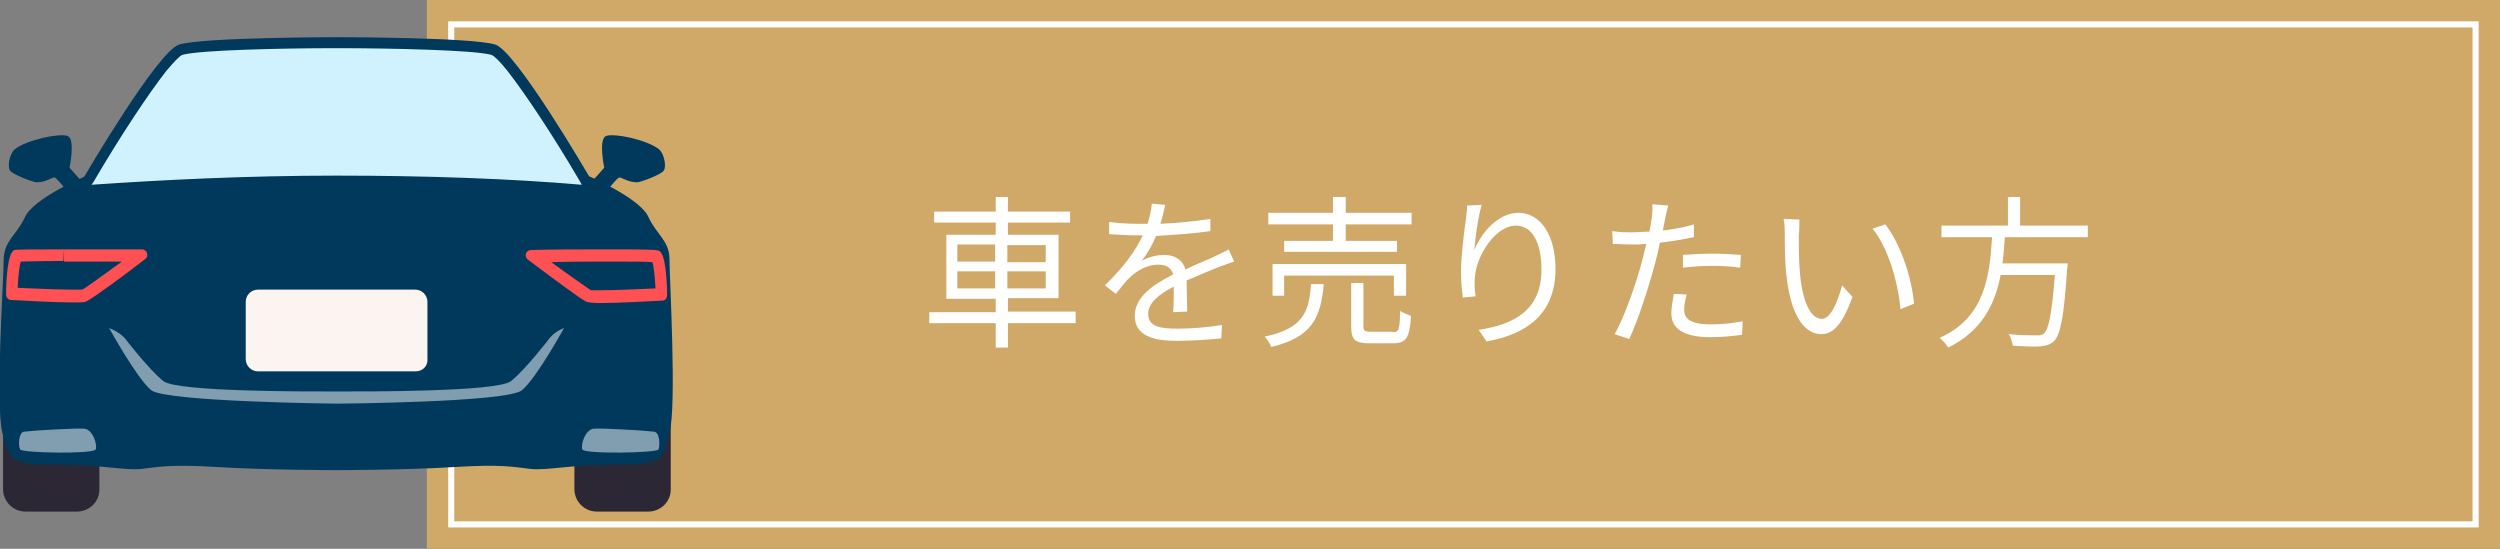 <?xml version="1.0" encoding="utf-8"?>
<!-- Generator: Adobe Illustrator 24.2.3, SVG Export Plug-In . SVG Version: 6.00 Build 0)  -->
<svg version="1.1" id="レイヤー_1" xmlns="http://www.w3.org/2000/svg" xmlns:xlink="http://www.w3.org/1999/xlink" x="0px"
	 y="0px" viewBox="0 0 410 90" style="enable-background:new 0 0 410 90;" xml:space="preserve">
<rect x="0" y="0" width="410" height="90" fill="#808080" stroke="none"/>
<style type="text/css">
	.st0{fill:#D0A867;}
	.st1{fill:#FFFFFF;}
	.st2{fill:#2C2735;}
	.st3{fill:#00395B;}
	.st4{fill:#FF5053;}
	.st5{fill:#D0F2FF;}
	.st6{fill:#819DB0;}
	.st7{fill:#FCF4F0;}
</style>
<g>
	<rect x="70" class="st0" width="340" height="90"/>
	<path class="st1" d="M406.5,86.5h-333v-83h333V86.5z M74.5,85.5h331v-81h-331V85.5z"/>
</g>
<g>
	<g>
		<path class="st1" d="M176.4,53h-11.1v4h-2v-4h-10.9v-1.8h10.9V49h-8.1V38.5h8.1v-2h-10.1v-1.8h10.1v-2.4h2v2.4h10.2v1.8h-10.2v2
			h8.3v10.4h-8.3v2.2h11.1V53z M157,42.9h6.2v-2.8H157V42.9z M163.2,47.3v-2.8H157v2.8H163.2z M165.2,40.2V43h6.3v-2.8H165.2z
			 M171.5,44.5h-6.3v2.8h6.3V44.5z"/>
		<path class="st1" d="M192.4,51.2c0.1-1,0.1-2.8,0.1-4.2c-2.5,1.3-4.2,2.7-4.2,4.5c0,2.1,2.1,2.4,4.8,2.4c2.1,0,4.9-0.2,7.3-0.6
			l-0.1,2.2c-2,0.2-5,0.4-7.3,0.4c-3.8,0-6.9-0.8-6.9-4.1c0-3.2,3.2-5.2,6.3-6.8c-0.3-1.1-1.2-1.6-2.4-1.6c-1.8,0-3.4,0.9-4.6,2
			c-0.8,0.7-1.5,1.7-2.4,2.8l-1.8-1.4c3.4-3.3,5.2-6,6.2-8.2h-1.1c-1.1,0-2.9-0.1-4.4-0.2v-2c1.4,0.2,3.3,0.3,4.5,0.3
			c0.6,0,1.1,0,1.8,0c0.4-1.2,0.6-2.4,0.7-3.3l2.2,0.2c-0.2,0.8-0.4,1.9-0.8,3.1c2.7-0.1,5.6-0.4,8.2-0.8v2
			c-2.6,0.4-5.9,0.6-8.9,0.8c-0.6,1.4-1.4,2.9-2.4,4.1c1-0.6,2.5-1,3.7-1c1.7,0,3.1,0.8,3.5,2.4c1.8-0.9,3.5-1.5,4.9-2.2
			c0.8-0.4,1.5-0.7,2.2-1.1l0.9,2c-0.7,0.2-1.6,0.6-2.3,0.8c-1.5,0.6-3.4,1.4-5.5,2.3c0,1.5,0.1,3.8,0.1,5.1L192.4,51.2L192.4,51.2z
			"/>
		<path class="st1" d="M217.1,46.6c-0.5,5.5-1.9,8.7-8.6,10.3c-0.2-0.5-0.7-1.3-1.1-1.7c6.2-1.3,7.3-3.9,7.6-8.6H217.1z M218.5,36.8
			H208v-1.9h10.6v-2.6h2.1v2.6h10.8v1.9h-10.8v2.7h8.4v1.8h-18.5v-1.8h8v-2.7H218.5z M228.6,48.5v-3.3h-18v3.3h-1.9v-5.2h21.9v5.2
			H228.6z M228.4,54.5c1,0,1.2-0.5,1.2-3.5c0.5,0.3,1.3,0.6,1.8,0.8c-0.2,3.6-0.8,4.5-2.9,4.5h-3.9c-2.4,0-3-0.6-3-2.7v-7.2h2v7.1
			c0,0.7,0.2,0.9,1.2,0.9h3.6V54.5z"/>
		<path class="st1" d="M243,33.6c-0.6,2-1.1,5.6-1.2,7.4c1.1-2.8,3.9-6.1,7.2-6.1c3.6,0,6.1,3.6,6.1,9.2c0,7.4-4.7,10.7-11.3,11.9
			l-1.3-1.9c5.8-0.9,10.3-3.2,10.3-9.9c0-4.2-1.4-7.2-4.2-7.2c-3.3,0-6.4,4.8-6.7,8.3c-0.1,1-0.1,1.9,0.1,3.3l-2.1,0.2
			c-0.1-1-0.3-2.5-0.3-4.2c0-2.5,0.5-6.5,0.8-8.6c0.1-0.8,0.2-1.6,0.2-2.3L243,33.6z"/>
		<path class="st1" d="M277.7,38.9c-1.8,0.4-3.7,0.7-5.5,0.9c-0.2,1.2-0.5,2.4-0.8,3.5c-1,3.8-2.8,9.3-4.2,12.3l-2.4-0.8
			c1.6-2.8,3.5-8.2,4.5-12c0.2-0.9,0.5-1.9,0.7-2.8c-0.9,0.1-1.7,0.1-2.4,0.1c-1.2,0-2.2-0.1-3.1-0.1l-0.1-2.1
			c1.3,0.2,2.2,0.2,3.2,0.2c0.9,0,1.8-0.1,2.9-0.1c0.2-1,0.3-1.8,0.4-2.3c0.1-0.8,0.1-1.6,0.1-2.2l2.6,0.2c-0.2,0.6-0.4,1.6-0.5,2.1
			l-0.4,2c1.7-0.2,3.5-0.5,5.1-1v2.1H277.7z M276.6,48.3c-0.2,0.9-0.4,1.7-0.4,2.4c0,1.3,0.6,2.5,4.4,2.5c1.7,0,3.6-0.2,5.2-0.5
			l-0.1,2.2c-1.4,0.2-3.2,0.4-5.2,0.4c-4.2,0-6.4-1.3-6.4-3.9c0-1,0.2-2,0.4-3.2L276.6,48.3z M276,41.8c1.4-0.1,3.2-0.2,4.9-0.2
			c1.5,0,3.2,0.1,4.6,0.2l-0.1,2.1c-1.3-0.2-2.9-0.3-4.5-0.3c-1.7,0-3.3,0.1-4.9,0.3V41.8z"/>
		<path class="st1" d="M295,38.6c0,1.7,0,4.1,0.2,6.3c0.4,4.5,1.7,7.4,3.6,7.4c1.4,0,2.6-2.8,3.3-5.5l1.7,1.9
			c-1.6,4.5-3.2,6.1-5.1,6.1c-2.5,0-4.9-2.5-5.7-9.4c-0.3-2.3-0.3-5.6-0.3-7.1c0-0.6,0-1.7-0.2-2.4l2.6,0.1
			C295.1,36.7,295.1,37.9,295,38.6z M313.9,49.8l-2.2,0.9c-0.5-4.8-2.1-10.1-4.6-13.2l2.1-0.7C311.6,39.9,313.5,45.3,313.9,49.8z"/>
		<path class="st1" d="M328.8,38.8c-0.1,1.5-0.2,2.9-0.4,4.4h10.7c0,0,0,0.6-0.1,1c-0.5,7.7-1.1,10.7-2.1,11.7
			c-0.6,0.6-1.3,0.8-2.3,0.9c-0.9,0.1-2.7,0-4.5-0.1c-0.1-0.6-0.3-1.4-0.7-1.9c1.9,0.2,3.8,0.2,4.5,0.2c0.6,0,1,0,1.3-0.3
			c0.8-0.7,1.3-3.3,1.8-9.6h-8.9c-0.9,4.8-3.1,9.2-8.6,11.9c-0.3-0.5-0.9-1.2-1.4-1.6c7.5-3.3,8.2-10.3,8.6-16.5h-8.3V37h10.9v-4.7
			h2V37h11.1v1.9h-13.6V38.8z"/>
	</g>
</g>
<g>
	<g>
		<g>
			<g>
				<path class="st2" d="M12.6,83.9H4.2c-2.1,0-3.7-1.7-3.7-3.7V50.7c0-2.1,1.7-3.7,3.7-3.7h8.4c2.1,0,3.7,1.7,3.7,3.7v29.4
					C16.4,82.2,14.7,83.9,12.6,83.9z"/>
				<path class="st2" d="M106.3,83.9h-8.4c-2.1,0-3.7-1.7-3.7-3.7V50.7c0-2.1,1.7-3.7,3.7-3.7h8.4c2.1,0,3.7,1.7,3.7,3.7v29.4
					C110.1,82.2,108.4,83.9,106.3,83.9z"/>
			</g>
			<path class="st3" d="M109.8,42.6c0-3.2-2.1-4-3.5-7.1c-1.4-3-9.7-6.6-9.7-6.6S84.6,8.3,81.2,7.3c-4-1.2-25.9-1.2-25.9-1.2
				s-21.9,0-25.9,1.2C25.9,8.3,13.8,29,13.8,29s-8.3,3.5-9.7,6.6c-1.4,3-3.5,3.9-3.5,7.1S-0.8,66.4,0.4,71c1.2,4.5,1.2,5.2,8.8,5.2
				s11.2,1,14,0.7s4.5-0.8,12.6-0.3s19.3,0.5,19.3,0.5s11.2,0,19.3-0.5s9.8,0,12.6,0.3s6.4-0.7,14-0.7s7.6-0.7,8.8-5.2
				S109.8,45.8,109.8,42.6z"/>
			<g>
				<g>
					<path class="st3" d="M13.8,30.2l-2.4-2.7c0,0,1-4.7-0.3-5.2s-6.7,0.6-8.7,2.2c-0.8,0.7-1.2,2.7-0.8,3.4c0.3,0.7,3.9,2,4.4,2
						c1.5,0,2.5-0.8,2.9-0.8s2.2,2.4,2.2,2.4L13.8,30.2z"/>
					<path class="st3" d="M96.7,30.2l2.4-2.7c0,0-1-4.7,0.3-5.2s6.7,0.6,8.7,2.2c0.8,0.7,1.2,2.7,0.8,3.4c-0.3,0.7-3.9,2-4.4,2
						c-1.5,0-2.5-0.8-2.9-0.8s-2.2,2.4-2.2,2.4L96.7,30.2z"/>
				</g>
			</g>
			<g>
				<g>
					<path class="st4" d="M10.5,40.9v2l0,0c3.1,0,6.7,0,9.5,0c-4.7,3.4-6.1,4.4-6.5,4.6c-0.2,0-0.6,0-1.6,0c-2.5,0-6.6-0.2-9-0.3
						C3,45,3.2,43.6,3.4,42.9c0.9,0,2.8-0.1,7-0.1L10.5,40.9 M3.7,42.4L3.7,42.4L3.7,42.4 M10.5,40.9c-4.2,0-7.7,0-8.1,0.1
						C1.2,41.3,1,46.2,1,48.3c0,0.5,0.4,0.9,0.8,0.9c2,0.1,7.1,0.4,10.2,0.4c1.1,0,2,0,2.2-0.2c0.8-0.3,6.5-4.5,9.6-6.9
						c0.7-0.5,0.3-1.6-0.5-1.6C20.3,40.9,15,40.9,10.5,40.9L10.5,40.9z"/>
				</g>
				<g>
					<path class="st4" d="M100,42.9c4.2,0,6.1,0,7,0.1c0.2,0.7,0.4,2.2,0.5,4.3c-2.4,0.1-6.4,0.3-9,0.3c-0.9,0-1.4,0-1.6,0
						c-0.4-0.3-1.8-1.2-6.5-4.6C93.3,42.9,96.9,42.9,100,42.9 M100,40.9c-4.5,0-9.8,0-12.9,0.1c-0.9,0-1.2,1.1-0.5,1.6
						c3.2,2.4,8.8,6.6,9.6,6.9c0.3,0.1,1.1,0.2,2.2,0.2c3,0,8.1-0.3,10.2-0.4c0.5,0,0.8-0.4,0.8-0.9c0-2-0.2-7-1.4-7.3
						C107.7,40.9,104.2,40.9,100,40.9L100,40.9z"/>
				</g>
			</g>
			<path class="st5" d="M95.2,29.9c-4.5-7.7-9.1-14.6-12-18.3C82,10.1,81.1,9.2,80.6,9c-2.8-0.8-16.7-1.1-25.4-1.1S32.7,8.2,29.9,9
				c-0.5,0.2-1.4,1.2-2.6,2.6c-2.9,3.7-7.5,10.6-12,18.3L15,30.3c11.6-0.8,25.5-1.5,40.2-1.5s28.7,0.5,40.2,1.5L95.2,29.9z"/>
			<path class="st6" d="M3.3,73.7C3,73.2,3,71,3.9,70.8c1.5-0.2,8.5-0.6,9.9-0.5s2.2,2.6,1.9,3.4S3.5,74.3,3.3,73.7z"/>
			<path class="st6" d="M108,73.7c0.2-0.5,0.3-2.7-0.7-2.9c-1.5-0.2-8.5-0.6-9.9-0.5s-2.2,2.6-1.9,3.4
				C95.7,74.5,107.8,74.3,108,73.7z"/>
		</g>
	</g>
	<path class="st6" d="M90.1,55.5c0,0-3.9,5.1-6.3,7c-2.2,1.8-24.5,1.7-28.2,1.7l0,0c0,0-0.1,0-0.3,0s-0.3,0-0.3,0l0,0
		c-3.8,0-26,0.1-28.2-1.7c-2.4-1.9-6.3-7-6.3-7s-0.8-1-2.6-1.7c0,0,4.5,8.2,6.9,10.2c2.4,1.9,30.4,2.2,30.4,2.2s28-0.2,30.4-2.2
		s6.9-10.2,6.9-10.2C90.9,54.4,90.1,55.5,90.1,55.5z"/>
	<path class="st7" d="M68.2,60.9H42.3c-1.1,0-2-0.9-2-2v-9.4c0-1.1,0.9-2,2-2h25.8c1.1,0,2,0.9,2,2v9.4C70.2,60,69.3,60.9,68.2,60.9
		z"/>
</g>
</svg>
